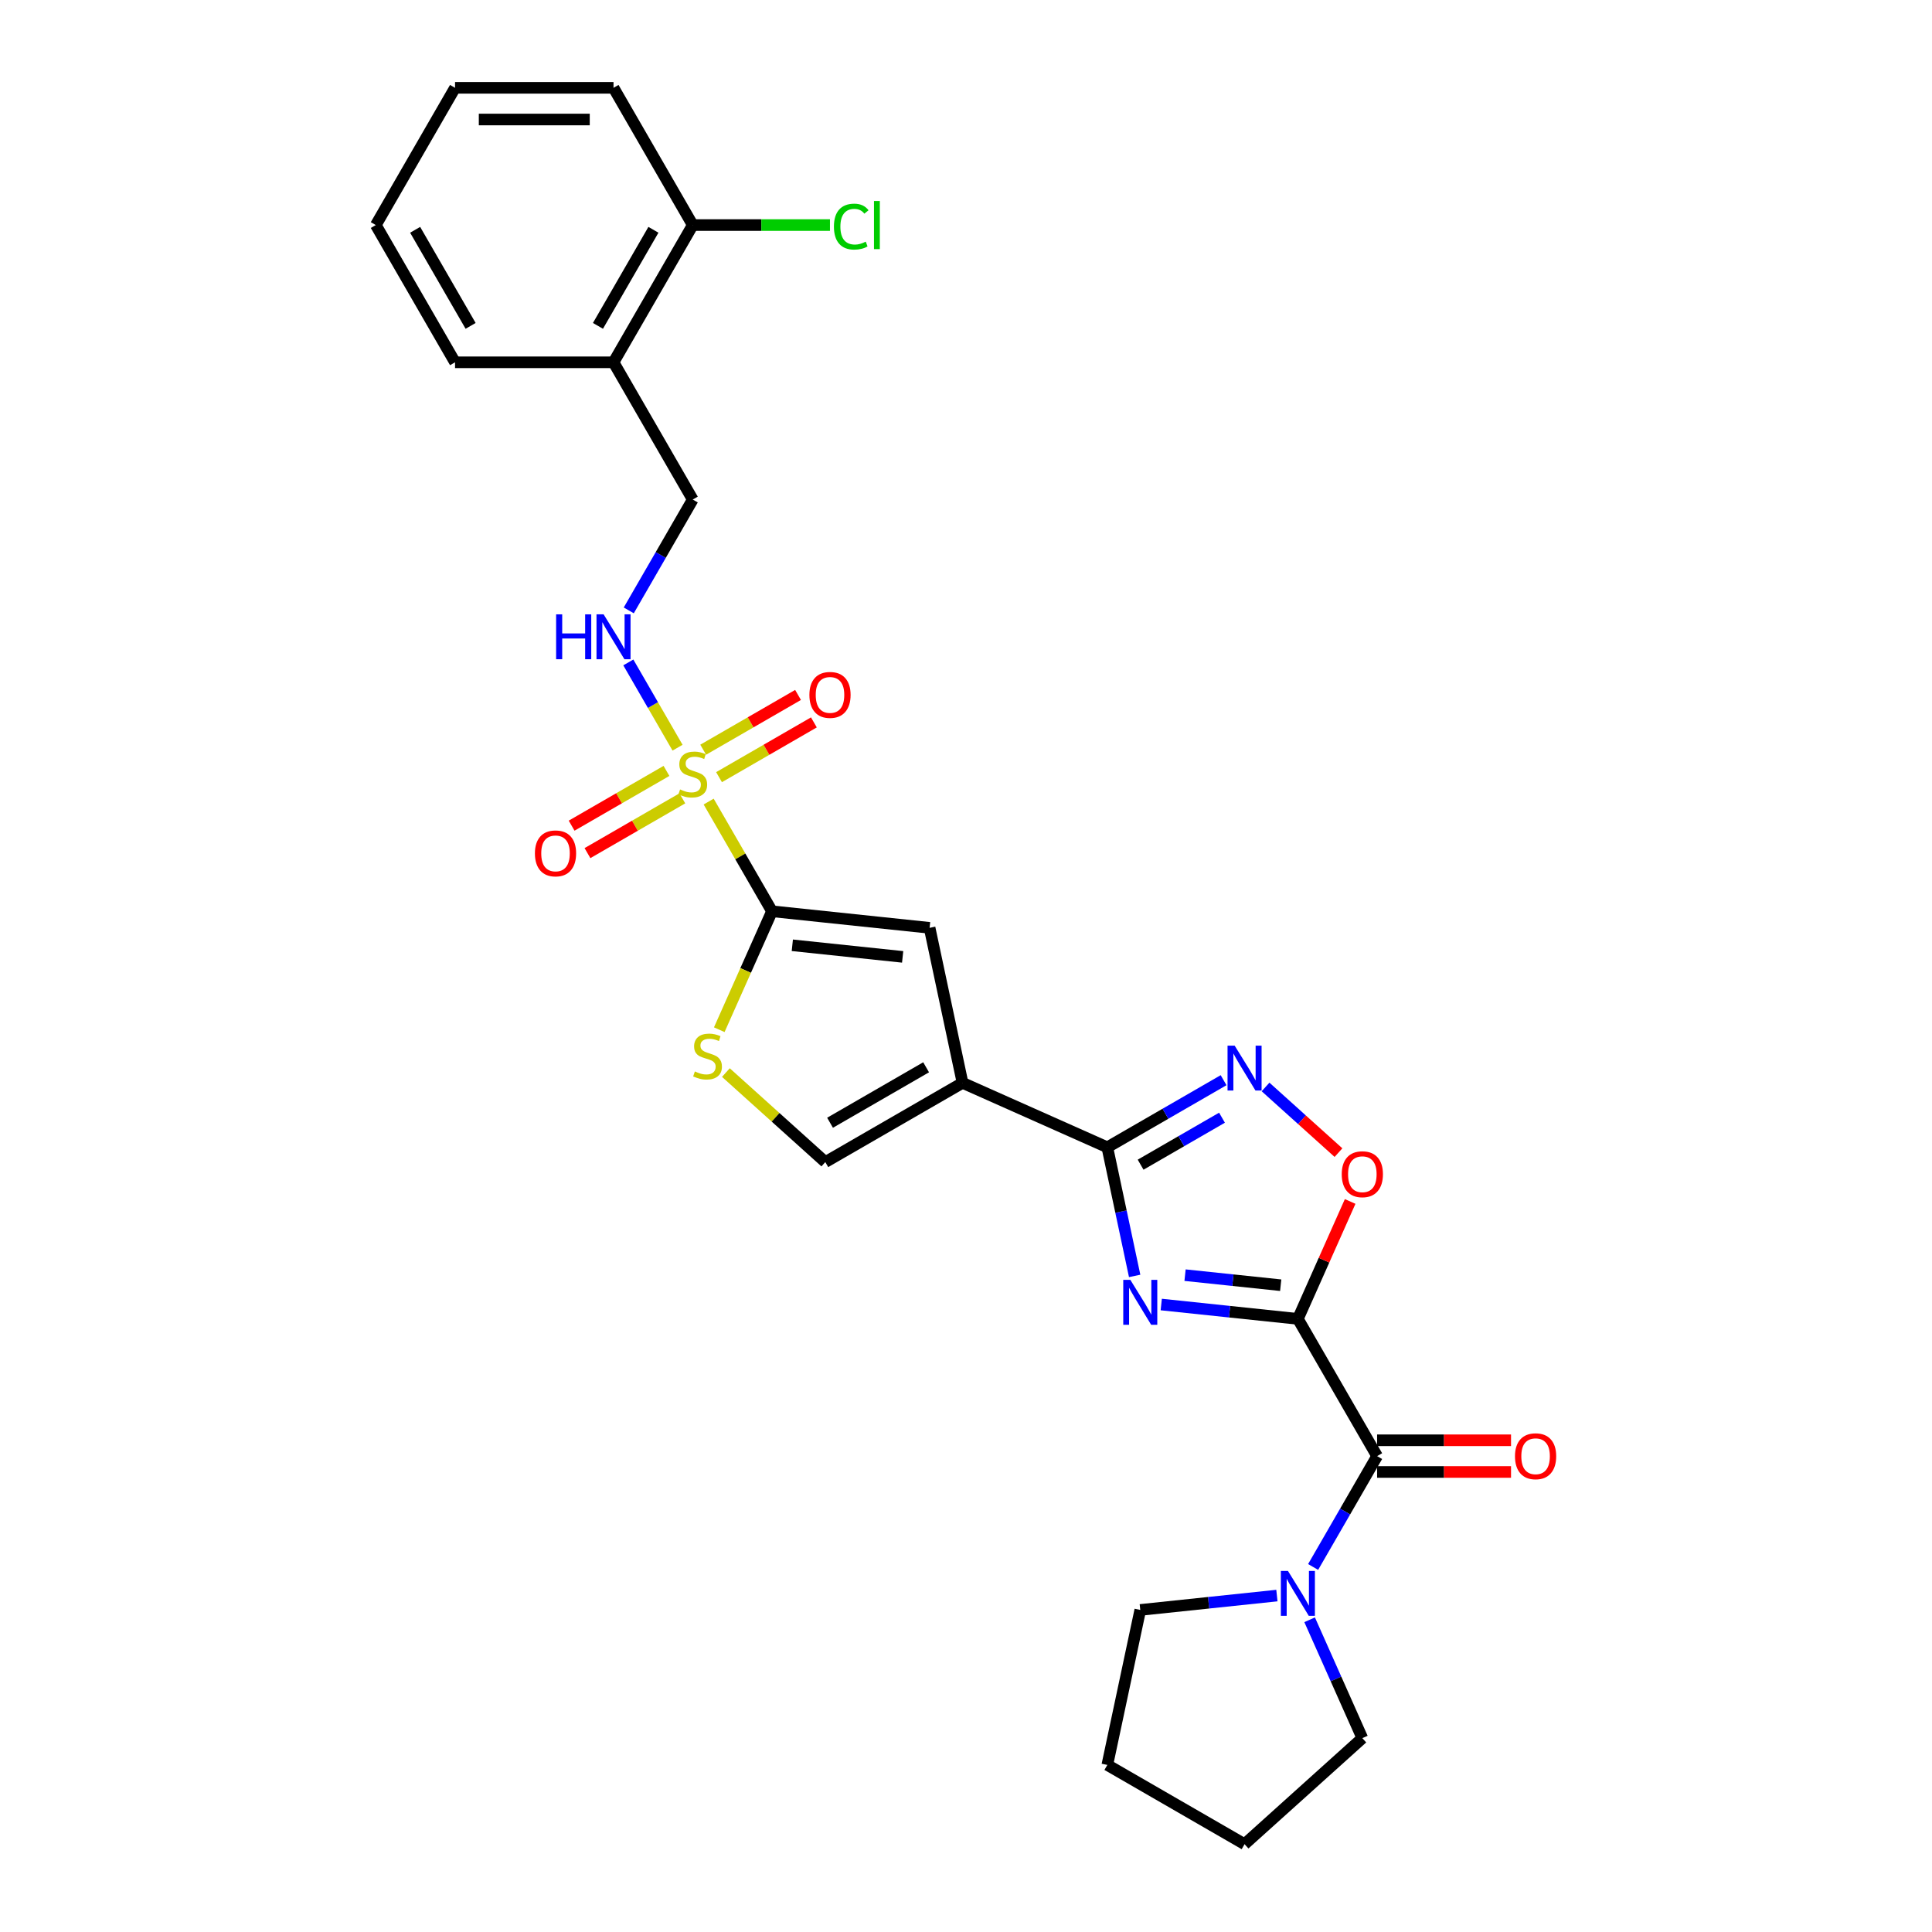 <?xml version='1.0' encoding='iso-8859-1'?>
<svg version='1.1' baseProfile='full'
              xmlns='http://www.w3.org/2000/svg'
                      xmlns:rdkit='http://www.rdkit.org/xml'
                      xmlns:xlink='http://www.w3.org/1999/xlink'
                  xml:space='preserve'
width='1000px' height='1000px' viewBox='0 0 1000 1000'>
<!-- END OF HEADER -->
<rect style='opacity:1.0;fill:#FFFFFF;stroke:none' width='1000' height='1000' x='0' y='0'> </rect>
<path class='bond-1' d='M 671.779,682.652 L 636.421,678.936' style='fill:none;fill-rule:evenodd;stroke:#000000;stroke-width:6px;stroke-linecap:butt;stroke-linejoin:miter;stroke-opacity:1' />
<path class='bond-1' d='M 636.421,678.936 L 601.063,675.219' style='fill:none;fill-rule:evenodd;stroke:#0000FF;stroke-width:6px;stroke-linecap:butt;stroke-linejoin:miter;stroke-opacity:1' />
<path class='bond-1' d='M 662.887,665.222 L 638.136,662.62' style='fill:none;fill-rule:evenodd;stroke:#000000;stroke-width:6px;stroke-linecap:butt;stroke-linejoin:miter;stroke-opacity:1' />
<path class='bond-1' d='M 638.136,662.62 L 613.385,660.019' style='fill:none;fill-rule:evenodd;stroke:#0000FF;stroke-width:6px;stroke-linecap:butt;stroke-linejoin:miter;stroke-opacity:1' />
<path class='bond-5' d='M 671.779,682.652 L 712.792,753.688' style='fill:none;fill-rule:evenodd;stroke:#000000;stroke-width:6px;stroke-linecap:butt;stroke-linejoin:miter;stroke-opacity:1' />
<path class='bond-8' d='M 671.779,682.652 L 685.309,652.263' style='fill:none;fill-rule:evenodd;stroke:#000000;stroke-width:6px;stroke-linecap:butt;stroke-linejoin:miter;stroke-opacity:1' />
<path class='bond-8' d='M 685.309,652.263 L 698.839,621.875' style='fill:none;fill-rule:evenodd;stroke:#FF0000;stroke-width:6px;stroke-linecap:butt;stroke-linejoin:miter;stroke-opacity:1' />
<path class='bond-0' d='M 366.801,414.893 L 383.192,443.284' style='fill:none;fill-rule:evenodd;stroke:#CCCC00;stroke-width:6px;stroke-linecap:butt;stroke-linejoin:miter;stroke-opacity:1' />
<path class='bond-0' d='M 383.192,443.284 L 399.583,471.674' style='fill:none;fill-rule:evenodd;stroke:#000000;stroke-width:6px;stroke-linecap:butt;stroke-linejoin:miter;stroke-opacity:1' />
<path class='bond-12' d='M 350.7,387.005 L 337.96,364.939' style='fill:none;fill-rule:evenodd;stroke:#CCCC00;stroke-width:6px;stroke-linecap:butt;stroke-linejoin:miter;stroke-opacity:1' />
<path class='bond-12' d='M 337.96,364.939 L 325.22,342.873' style='fill:none;fill-rule:evenodd;stroke:#0000FF;stroke-width:6px;stroke-linecap:butt;stroke-linejoin:miter;stroke-opacity:1' />
<path class='bond-13' d='M 372.17,402.257 L 396.719,388.084' style='fill:none;fill-rule:evenodd;stroke:#CCCC00;stroke-width:6px;stroke-linecap:butt;stroke-linejoin:miter;stroke-opacity:1' />
<path class='bond-13' d='M 396.719,388.084 L 421.268,373.91' style='fill:none;fill-rule:evenodd;stroke:#FF0000;stroke-width:6px;stroke-linecap:butt;stroke-linejoin:miter;stroke-opacity:1' />
<path class='bond-13' d='M 363.968,388.05 L 388.517,373.876' style='fill:none;fill-rule:evenodd;stroke:#CCCC00;stroke-width:6px;stroke-linecap:butt;stroke-linejoin:miter;stroke-opacity:1' />
<path class='bond-13' d='M 388.517,373.876 L 413.066,359.703' style='fill:none;fill-rule:evenodd;stroke:#FF0000;stroke-width:6px;stroke-linecap:butt;stroke-linejoin:miter;stroke-opacity:1' />
<path class='bond-14' d='M 344.97,399.018 L 320.421,413.191' style='fill:none;fill-rule:evenodd;stroke:#CCCC00;stroke-width:6px;stroke-linecap:butt;stroke-linejoin:miter;stroke-opacity:1' />
<path class='bond-14' d='M 320.421,413.191 L 295.872,427.364' style='fill:none;fill-rule:evenodd;stroke:#FF0000;stroke-width:6px;stroke-linecap:butt;stroke-linejoin:miter;stroke-opacity:1' />
<path class='bond-14' d='M 353.173,413.225 L 328.624,427.398' style='fill:none;fill-rule:evenodd;stroke:#CCCC00;stroke-width:6px;stroke-linecap:butt;stroke-linejoin:miter;stroke-opacity:1' />
<path class='bond-14' d='M 328.624,427.398 L 304.075,441.572' style='fill:none;fill-rule:evenodd;stroke:#FF0000;stroke-width:6px;stroke-linecap:butt;stroke-linejoin:miter;stroke-opacity:1' />
<path class='bond-2' d='M 587.298,660.412 L 580.223,627.128' style='fill:none;fill-rule:evenodd;stroke:#0000FF;stroke-width:6px;stroke-linecap:butt;stroke-linejoin:miter;stroke-opacity:1' />
<path class='bond-2' d='M 580.223,627.128 L 573.148,593.844' style='fill:none;fill-rule:evenodd;stroke:#000000;stroke-width:6px;stroke-linecap:butt;stroke-linejoin:miter;stroke-opacity:1' />
<path class='bond-4' d='M 573.148,593.844 L 498.214,560.481' style='fill:none;fill-rule:evenodd;stroke:#000000;stroke-width:6px;stroke-linecap:butt;stroke-linejoin:miter;stroke-opacity:1' />
<path class='bond-28' d='M 573.148,593.844 L 603.237,576.473' style='fill:none;fill-rule:evenodd;stroke:#000000;stroke-width:6px;stroke-linecap:butt;stroke-linejoin:miter;stroke-opacity:1' />
<path class='bond-28' d='M 603.237,576.473 L 633.325,559.102' style='fill:none;fill-rule:evenodd;stroke:#0000FF;stroke-width:6px;stroke-linecap:butt;stroke-linejoin:miter;stroke-opacity:1' />
<path class='bond-28' d='M 590.378,602.84 L 611.439,590.68' style='fill:none;fill-rule:evenodd;stroke:#000000;stroke-width:6px;stroke-linecap:butt;stroke-linejoin:miter;stroke-opacity:1' />
<path class='bond-28' d='M 611.439,590.68 L 632.501,578.52' style='fill:none;fill-rule:evenodd;stroke:#0000FF;stroke-width:6px;stroke-linecap:butt;stroke-linejoin:miter;stroke-opacity:1' />
<path class='bond-3' d='M 399.583,471.674 L 481.16,480.248' style='fill:none;fill-rule:evenodd;stroke:#000000;stroke-width:6px;stroke-linecap:butt;stroke-linejoin:miter;stroke-opacity:1' />
<path class='bond-3' d='M 410.105,489.275 L 467.209,495.277' style='fill:none;fill-rule:evenodd;stroke:#000000;stroke-width:6px;stroke-linecap:butt;stroke-linejoin:miter;stroke-opacity:1' />
<path class='bond-30' d='M 399.583,471.674 L 385.937,502.325' style='fill:none;fill-rule:evenodd;stroke:#000000;stroke-width:6px;stroke-linecap:butt;stroke-linejoin:miter;stroke-opacity:1' />
<path class='bond-30' d='M 385.937,502.325 L 372.29,532.976' style='fill:none;fill-rule:evenodd;stroke:#CCCC00;stroke-width:6px;stroke-linecap:butt;stroke-linejoin:miter;stroke-opacity:1' />
<path class='bond-7' d='M 498.214,560.481 L 481.16,480.248' style='fill:none;fill-rule:evenodd;stroke:#000000;stroke-width:6px;stroke-linecap:butt;stroke-linejoin:miter;stroke-opacity:1' />
<path class='bond-10' d='M 498.214,560.481 L 427.178,601.494' style='fill:none;fill-rule:evenodd;stroke:#000000;stroke-width:6px;stroke-linecap:butt;stroke-linejoin:miter;stroke-opacity:1' />
<path class='bond-10' d='M 479.356,552.426 L 429.63,581.135' style='fill:none;fill-rule:evenodd;stroke:#000000;stroke-width:6px;stroke-linecap:butt;stroke-linejoin:miter;stroke-opacity:1' />
<path class='bond-11' d='M 712.792,753.688 L 696.231,782.374' style='fill:none;fill-rule:evenodd;stroke:#000000;stroke-width:6px;stroke-linecap:butt;stroke-linejoin:miter;stroke-opacity:1' />
<path class='bond-11' d='M 696.231,782.374 L 679.669,811.059' style='fill:none;fill-rule:evenodd;stroke:#0000FF;stroke-width:6px;stroke-linecap:butt;stroke-linejoin:miter;stroke-opacity:1' />
<path class='bond-16' d='M 712.792,761.891 L 747.448,761.891' style='fill:none;fill-rule:evenodd;stroke:#000000;stroke-width:6px;stroke-linecap:butt;stroke-linejoin:miter;stroke-opacity:1' />
<path class='bond-16' d='M 747.448,761.891 L 782.104,761.891' style='fill:none;fill-rule:evenodd;stroke:#FF0000;stroke-width:6px;stroke-linecap:butt;stroke-linejoin:miter;stroke-opacity:1' />
<path class='bond-16' d='M 712.792,745.486 L 747.448,745.486' style='fill:none;fill-rule:evenodd;stroke:#000000;stroke-width:6px;stroke-linecap:butt;stroke-linejoin:miter;stroke-opacity:1' />
<path class='bond-16' d='M 747.448,745.486 L 782.104,745.486' style='fill:none;fill-rule:evenodd;stroke:#FF0000;stroke-width:6px;stroke-linecap:butt;stroke-linejoin:miter;stroke-opacity:1' />
<path class='bond-6' d='M 655.045,562.61 L 673.919,579.604' style='fill:none;fill-rule:evenodd;stroke:#0000FF;stroke-width:6px;stroke-linecap:butt;stroke-linejoin:miter;stroke-opacity:1' />
<path class='bond-6' d='M 673.919,579.604 L 692.794,596.599' style='fill:none;fill-rule:evenodd;stroke:#FF0000;stroke-width:6px;stroke-linecap:butt;stroke-linejoin:miter;stroke-opacity:1' />
<path class='bond-9' d='M 375.719,555.161 L 401.448,578.328' style='fill:none;fill-rule:evenodd;stroke:#CCCC00;stroke-width:6px;stroke-linecap:butt;stroke-linejoin:miter;stroke-opacity:1' />
<path class='bond-9' d='M 401.448,578.328 L 427.178,601.494' style='fill:none;fill-rule:evenodd;stroke:#000000;stroke-width:6px;stroke-linecap:butt;stroke-linejoin:miter;stroke-opacity:1' />
<path class='bond-20' d='M 677.864,838.39 L 691.503,869.025' style='fill:none;fill-rule:evenodd;stroke:#0000FF;stroke-width:6px;stroke-linecap:butt;stroke-linejoin:miter;stroke-opacity:1' />
<path class='bond-20' d='M 691.503,869.025 L 705.142,899.659' style='fill:none;fill-rule:evenodd;stroke:#000000;stroke-width:6px;stroke-linecap:butt;stroke-linejoin:miter;stroke-opacity:1' />
<path class='bond-21' d='M 660.919,825.866 L 625.561,829.583' style='fill:none;fill-rule:evenodd;stroke:#0000FF;stroke-width:6px;stroke-linecap:butt;stroke-linejoin:miter;stroke-opacity:1' />
<path class='bond-21' d='M 625.561,829.583 L 590.203,833.299' style='fill:none;fill-rule:evenodd;stroke:#000000;stroke-width:6px;stroke-linecap:butt;stroke-linejoin:miter;stroke-opacity:1' />
<path class='bond-17' d='M 325.447,315.935 L 342.009,287.25' style='fill:none;fill-rule:evenodd;stroke:#0000FF;stroke-width:6px;stroke-linecap:butt;stroke-linejoin:miter;stroke-opacity:1' />
<path class='bond-17' d='M 342.009,287.25 L 358.57,258.564' style='fill:none;fill-rule:evenodd;stroke:#000000;stroke-width:6px;stroke-linecap:butt;stroke-linejoin:miter;stroke-opacity:1' />
<path class='bond-15' d='M 317.557,187.528 L 358.57,258.564' style='fill:none;fill-rule:evenodd;stroke:#000000;stroke-width:6px;stroke-linecap:butt;stroke-linejoin:miter;stroke-opacity:1' />
<path class='bond-18' d='M 317.557,187.528 L 358.57,116.491' style='fill:none;fill-rule:evenodd;stroke:#000000;stroke-width:6px;stroke-linecap:butt;stroke-linejoin:miter;stroke-opacity:1' />
<path class='bond-18' d='M 309.502,168.67 L 338.211,118.944' style='fill:none;fill-rule:evenodd;stroke:#000000;stroke-width:6px;stroke-linecap:butt;stroke-linejoin:miter;stroke-opacity:1' />
<path class='bond-22' d='M 317.557,187.528 L 235.531,187.528' style='fill:none;fill-rule:evenodd;stroke:#000000;stroke-width:6px;stroke-linecap:butt;stroke-linejoin:miter;stroke-opacity:1' />
<path class='bond-19' d='M 358.57,116.491 L 394.079,116.491' style='fill:none;fill-rule:evenodd;stroke:#000000;stroke-width:6px;stroke-linecap:butt;stroke-linejoin:miter;stroke-opacity:1' />
<path class='bond-19' d='M 394.079,116.491 L 429.588,116.491' style='fill:none;fill-rule:evenodd;stroke:#00CC00;stroke-width:6px;stroke-linecap:butt;stroke-linejoin:miter;stroke-opacity:1' />
<path class='bond-23' d='M 358.57,116.491 L 317.557,45.455' style='fill:none;fill-rule:evenodd;stroke:#000000;stroke-width:6px;stroke-linecap:butt;stroke-linejoin:miter;stroke-opacity:1' />
<path class='bond-24' d='M 705.142,899.659 L 644.185,954.545' style='fill:none;fill-rule:evenodd;stroke:#000000;stroke-width:6px;stroke-linecap:butt;stroke-linejoin:miter;stroke-opacity:1' />
<path class='bond-25' d='M 590.203,833.299 L 573.148,913.532' style='fill:none;fill-rule:evenodd;stroke:#000000;stroke-width:6px;stroke-linecap:butt;stroke-linejoin:miter;stroke-opacity:1' />
<path class='bond-26' d='M 235.531,187.528 L 194.518,116.491' style='fill:none;fill-rule:evenodd;stroke:#000000;stroke-width:6px;stroke-linecap:butt;stroke-linejoin:miter;stroke-opacity:1' />
<path class='bond-26' d='M 243.587,168.67 L 214.878,118.944' style='fill:none;fill-rule:evenodd;stroke:#000000;stroke-width:6px;stroke-linecap:butt;stroke-linejoin:miter;stroke-opacity:1' />
<path class='bond-31' d='M 317.557,45.455 L 235.531,45.455' style='fill:none;fill-rule:evenodd;stroke:#000000;stroke-width:6px;stroke-linecap:butt;stroke-linejoin:miter;stroke-opacity:1' />
<path class='bond-31' d='M 305.253,61.86 L 247.835,61.86' style='fill:none;fill-rule:evenodd;stroke:#000000;stroke-width:6px;stroke-linecap:butt;stroke-linejoin:miter;stroke-opacity:1' />
<path class='bond-29' d='M 644.185,954.545 L 573.148,913.532' style='fill:none;fill-rule:evenodd;stroke:#000000;stroke-width:6px;stroke-linecap:butt;stroke-linejoin:miter;stroke-opacity:1' />
<path class='bond-27' d='M 194.518,116.491 L 235.531,45.455' style='fill:none;fill-rule:evenodd;stroke:#000000;stroke-width:6px;stroke-linecap:butt;stroke-linejoin:miter;stroke-opacity:1' />
<path  class='atom-1' d='M 352.008 408.61
Q 352.271 408.709, 353.354 409.168
Q 354.436 409.627, 355.617 409.923
Q 356.831 410.185, 358.013 410.185
Q 360.211 410.185, 361.49 409.135
Q 362.77 408.052, 362.77 406.182
Q 362.77 404.903, 362.114 404.115
Q 361.49 403.328, 360.506 402.901
Q 359.522 402.475, 357.881 401.983
Q 355.814 401.359, 354.567 400.769
Q 353.354 400.178, 352.468 398.931
Q 351.615 397.684, 351.615 395.585
Q 351.615 392.664, 353.583 390.86
Q 355.585 389.055, 359.522 389.055
Q 362.212 389.055, 365.264 390.335
L 364.509 392.861
Q 361.72 391.713, 359.62 391.713
Q 357.356 391.713, 356.11 392.664
Q 354.863 393.583, 354.896 395.191
Q 354.896 396.438, 355.519 397.192
Q 356.175 397.947, 357.094 398.373
Q 358.045 398.8, 359.62 399.292
Q 361.72 399.948, 362.967 400.604
Q 364.214 401.261, 365.1 402.606
Q 366.018 403.918, 366.018 406.182
Q 366.018 409.398, 363.853 411.137
Q 361.72 412.843, 358.144 412.843
Q 356.077 412.843, 354.502 412.383
Q 352.96 411.957, 351.122 411.202
L 352.008 408.61
' fill='#CCCC00'/>
<path  class='atom-2' d='M 585.068 662.463
L 592.68 674.767
Q 593.434 675.981, 594.648 678.179
Q 595.862 680.377, 595.928 680.509
L 595.928 662.463
L 599.012 662.463
L 599.012 685.693
L 595.83 685.693
L 587.66 672.24
Q 586.708 670.666, 585.691 668.861
Q 584.707 667.056, 584.412 666.499
L 584.412 685.693
L 581.393 685.693
L 581.393 662.463
L 585.068 662.463
' fill='#0000FF'/>
<path  class='atom-7' d='M 639.05 541.216
L 646.662 553.52
Q 647.417 554.734, 648.631 556.933
Q 649.845 559.131, 649.91 559.262
L 649.91 541.216
L 652.995 541.216
L 652.995 564.446
L 649.812 564.446
L 641.642 550.994
Q 640.691 549.419, 639.674 547.615
Q 638.689 545.81, 638.394 545.252
L 638.394 564.446
L 635.375 564.446
L 635.375 541.216
L 639.05 541.216
' fill='#0000FF'/>
<path  class='atom-9' d='M 694.479 607.783
Q 694.479 602.205, 697.235 599.088
Q 699.991 595.971, 705.142 595.971
Q 710.293 595.971, 713.05 599.088
Q 715.806 602.205, 715.806 607.783
Q 715.806 613.426, 713.017 616.642
Q 710.228 619.824, 705.142 619.824
Q 700.024 619.824, 697.235 616.642
Q 694.479 613.459, 694.479 607.783
M 705.142 617.2
Q 708.686 617.2, 710.589 614.837
Q 712.525 612.442, 712.525 607.783
Q 712.525 603.222, 710.589 600.926
Q 708.686 598.596, 705.142 598.596
Q 701.599 598.596, 699.663 600.893
Q 697.76 603.19, 697.76 607.783
Q 697.76 612.475, 699.663 614.837
Q 701.599 617.2, 705.142 617.2
' fill='#FF0000'/>
<path  class='atom-10' d='M 359.658 554.581
Q 359.921 554.68, 361.004 555.139
Q 362.086 555.598, 363.267 555.894
Q 364.481 556.156, 365.663 556.156
Q 367.861 556.156, 369.14 555.106
Q 370.42 554.023, 370.42 552.153
Q 370.42 550.874, 369.764 550.086
Q 369.14 549.299, 368.156 548.872
Q 367.172 548.446, 365.531 547.954
Q 363.464 547.33, 362.217 546.74
Q 361.004 546.149, 360.118 544.902
Q 359.265 543.655, 359.265 541.555
Q 359.265 538.635, 361.233 536.831
Q 363.235 535.026, 367.172 535.026
Q 369.862 535.026, 372.914 536.306
L 372.159 538.832
Q 369.37 537.684, 367.27 537.684
Q 365.006 537.684, 363.76 538.635
Q 362.513 539.554, 362.546 541.162
Q 362.546 542.409, 363.169 543.163
Q 363.825 543.918, 364.744 544.344
Q 365.695 544.771, 367.27 545.263
Q 369.37 545.919, 370.617 546.575
Q 371.864 547.232, 372.75 548.577
Q 373.668 549.889, 373.668 552.153
Q 373.668 555.369, 371.503 557.108
Q 369.37 558.814, 365.794 558.814
Q 363.727 558.814, 362.152 558.354
Q 360.61 557.928, 358.772 557.173
L 359.658 554.581
' fill='#CCCC00'/>
<path  class='atom-12' d='M 666.644 813.11
L 674.256 825.414
Q 675.011 826.628, 676.225 828.826
Q 677.439 831.025, 677.505 831.156
L 677.505 813.11
L 680.589 813.11
L 680.589 836.34
L 677.406 836.34
L 669.236 822.888
Q 668.285 821.313, 667.268 819.508
Q 666.284 817.704, 665.988 817.146
L 665.988 836.34
L 662.97 836.34
L 662.97 813.11
L 666.644 813.11
' fill='#0000FF'/>
<path  class='atom-13' d='M 287.848 317.986
L 290.997 317.986
L 290.997 327.862
L 302.875 327.862
L 302.875 317.986
L 306.025 317.986
L 306.025 341.216
L 302.875 341.216
L 302.875 330.487
L 290.997 330.487
L 290.997 341.216
L 287.848 341.216
L 287.848 317.986
' fill='#0000FF'/>
<path  class='atom-13' d='M 312.423 317.986
L 320.035 330.29
Q 320.789 331.504, 322.003 333.702
Q 323.217 335.9, 323.283 336.032
L 323.283 317.986
L 326.367 317.986
L 326.367 341.216
L 323.184 341.216
L 315.015 327.763
Q 314.063 326.188, 313.046 324.384
Q 312.062 322.579, 311.766 322.022
L 311.766 341.216
L 308.748 341.216
L 308.748 317.986
L 312.423 317.986
' fill='#0000FF'/>
<path  class='atom-14' d='M 418.944 359.69
Q 418.944 354.112, 421.7 350.995
Q 424.456 347.878, 429.607 347.878
Q 434.758 347.878, 437.514 350.995
Q 440.27 354.112, 440.27 359.69
Q 440.27 365.333, 437.481 368.549
Q 434.693 371.731, 429.607 371.731
Q 424.488 371.731, 421.7 368.549
Q 418.944 365.366, 418.944 359.69
M 429.607 369.107
Q 433.15 369.107, 435.053 366.744
Q 436.989 364.349, 436.989 359.69
Q 436.989 355.129, 435.053 352.833
Q 433.15 350.503, 429.607 350.503
Q 426.063 350.503, 424.128 352.8
Q 422.225 355.096, 422.225 359.69
Q 422.225 364.382, 424.128 366.744
Q 426.063 369.107, 429.607 369.107
' fill='#FF0000'/>
<path  class='atom-15' d='M 276.87 441.716
Q 276.87 436.138, 279.626 433.021
Q 282.383 429.904, 287.534 429.904
Q 292.685 429.904, 295.441 433.021
Q 298.197 436.138, 298.197 441.716
Q 298.197 447.359, 295.408 450.575
Q 292.619 453.757, 287.534 453.757
Q 282.415 453.757, 279.626 450.575
Q 276.87 447.392, 276.87 441.716
M 287.534 451.132
Q 291.077 451.132, 292.98 448.77
Q 294.916 446.375, 294.916 441.716
Q 294.916 437.155, 292.98 434.859
Q 291.077 432.529, 287.534 432.529
Q 283.99 432.529, 282.054 434.826
Q 280.151 437.122, 280.151 441.716
Q 280.151 446.408, 282.054 448.77
Q 283.99 451.132, 287.534 451.132
' fill='#FF0000'/>
<path  class='atom-17' d='M 784.155 753.754
Q 784.155 748.176, 786.911 745.059
Q 789.667 741.942, 794.818 741.942
Q 799.969 741.942, 802.725 745.059
Q 805.482 748.176, 805.482 753.754
Q 805.482 759.397, 802.693 762.613
Q 799.904 765.795, 794.818 765.795
Q 789.7 765.795, 786.911 762.613
Q 784.155 759.43, 784.155 753.754
M 794.818 763.171
Q 798.362 763.171, 800.265 760.808
Q 802.2 758.413, 802.2 753.754
Q 802.2 749.193, 800.265 746.897
Q 798.362 744.567, 794.818 744.567
Q 791.275 744.567, 789.339 746.864
Q 787.436 749.161, 787.436 753.754
Q 787.436 758.446, 789.339 760.808
Q 791.275 763.171, 794.818 763.171
' fill='#FF0000'/>
<path  class='atom-20' d='M 431.639 117.295
Q 431.639 111.52, 434.33 108.502
Q 437.053 105.45, 442.204 105.45
Q 446.994 105.45, 449.554 108.83
L 447.388 110.602
Q 445.518 108.141, 442.204 108.141
Q 438.693 108.141, 436.823 110.503
Q 434.986 112.833, 434.986 117.295
Q 434.986 121.888, 436.889 124.251
Q 438.825 126.613, 442.565 126.613
Q 445.124 126.613, 448.11 125.071
L 449.029 127.532
Q 447.815 128.319, 445.977 128.779
Q 444.14 129.238, 442.106 129.238
Q 437.053 129.238, 434.33 126.154
Q 431.639 123.07, 431.639 117.295
' fill='#00CC00'/>
<path  class='atom-20' d='M 452.375 104.04
L 455.394 104.04
L 455.394 128.943
L 452.375 128.943
L 452.375 104.04
' fill='#00CC00'/>
</svg>
